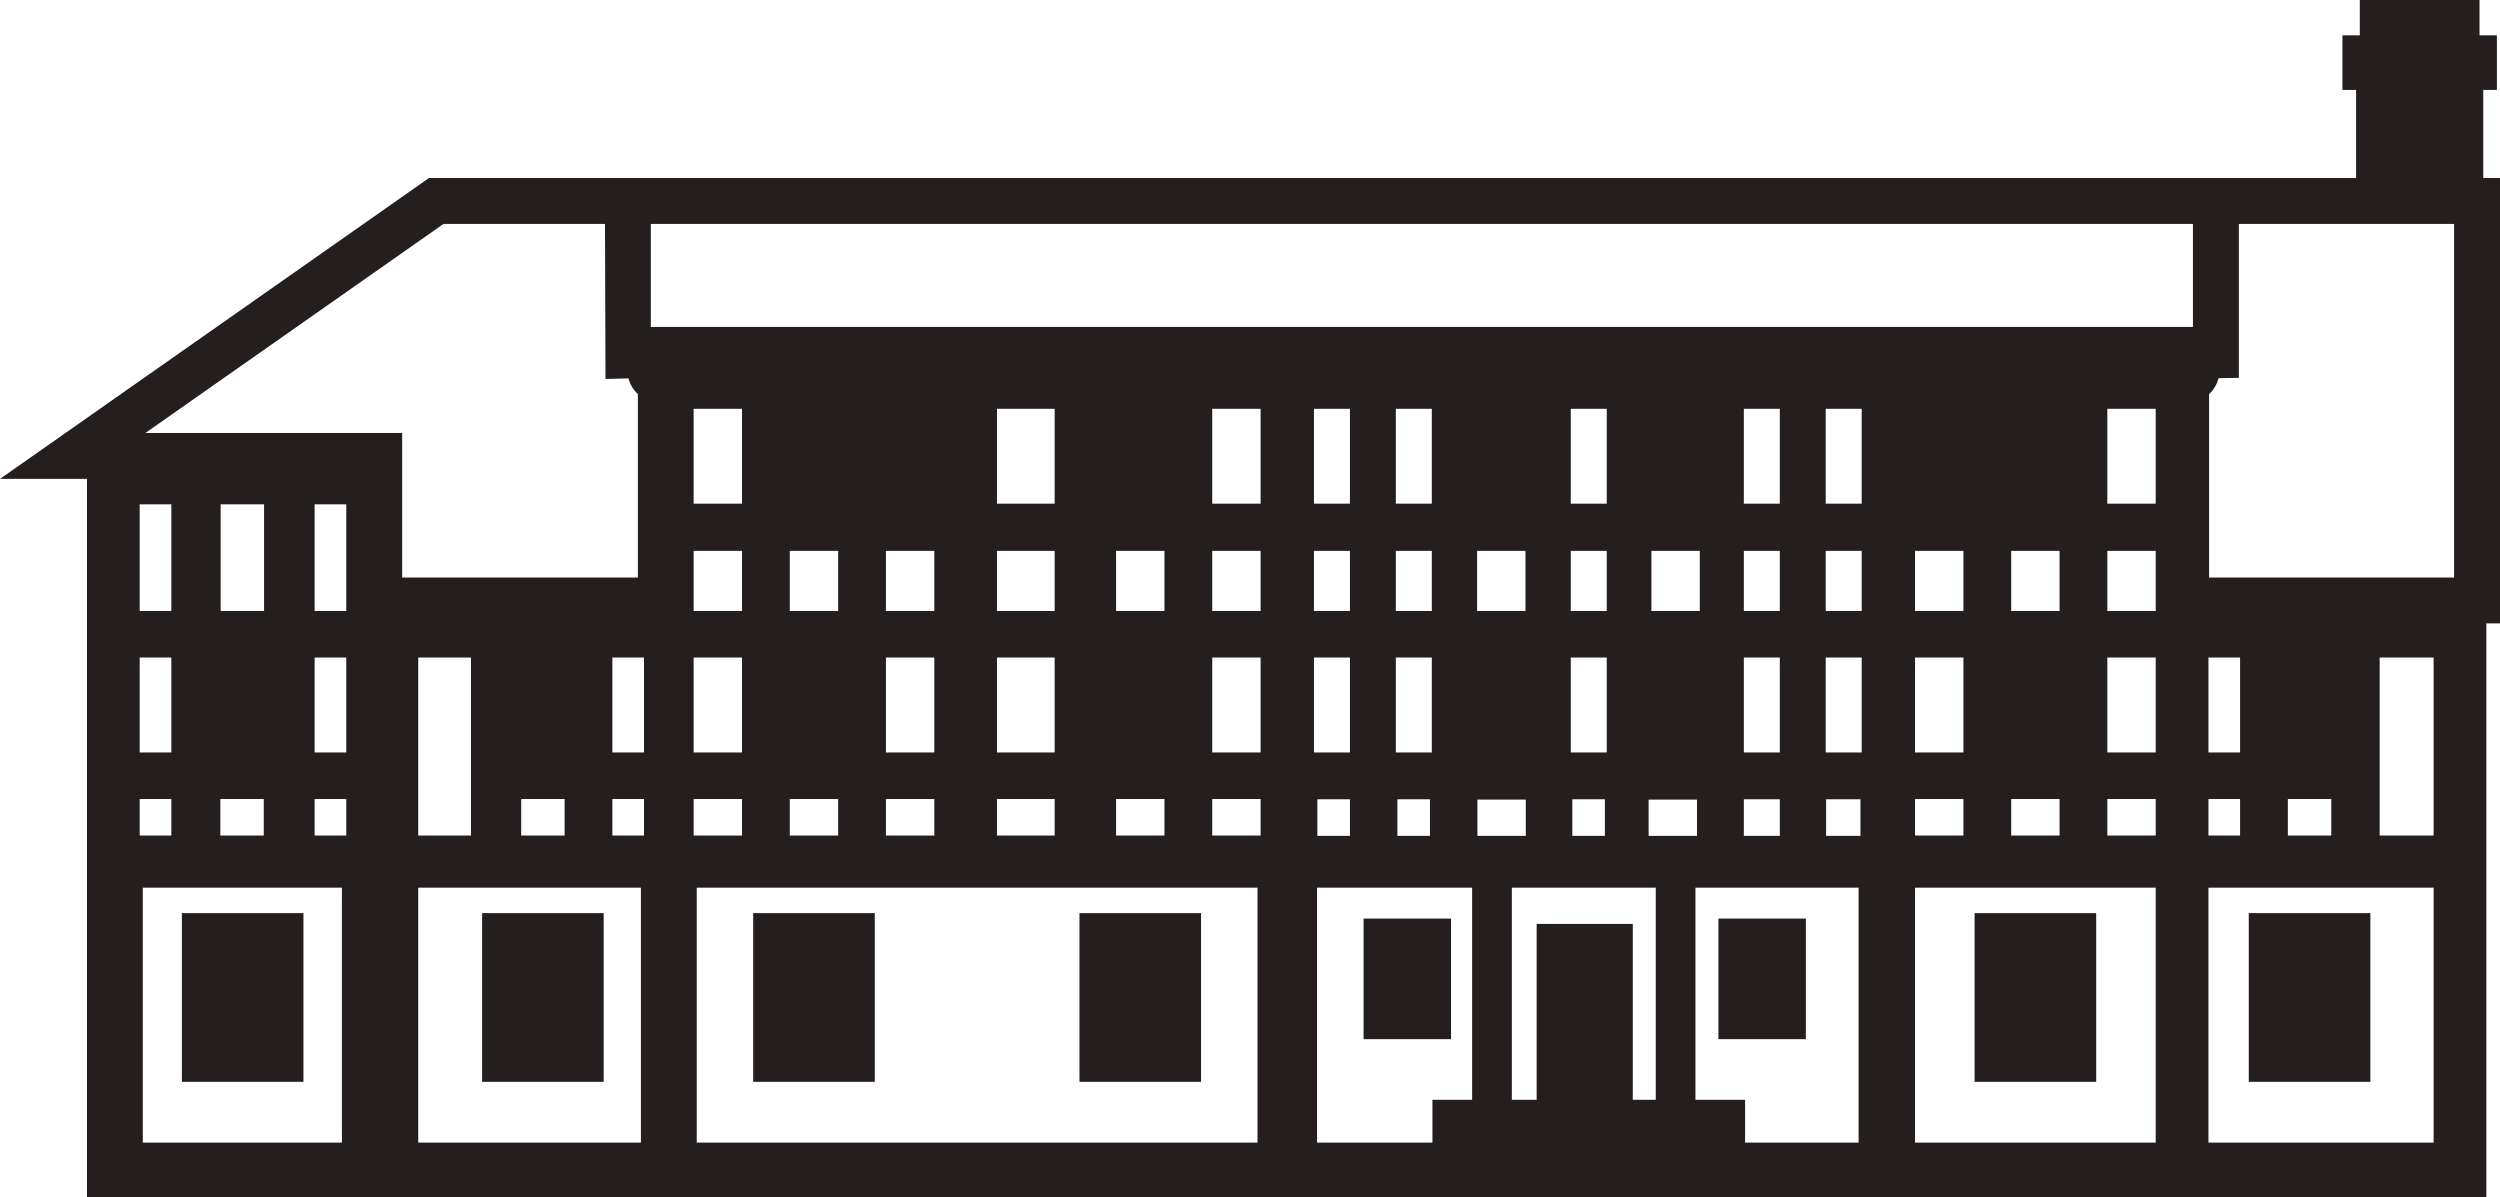 <?xml version="1.0" encoding="utf-8"?>
<!-- Generator: Adobe Illustrator 24.0.1, SVG Export Plug-In . SVG Version: 6.00 Build 0)  -->
<svg version="1.1" id="white" xmlns="http://www.w3.org/2000/svg" xmlns:xlink="http://www.w3.org/1999/xlink" x="0px" y="0px"
	 viewBox="0 0 4030.2 1930" style="enable-background:new 0 0 4030.2 1930;" xml:space="preserve">
<style type="text/css">
	.st0{fill:#241E1E;}
</style>
<title>vc_thumbnail_2</title>
<path class="st0" d="M4003.2,287V145h22V57h-28V0h-193v57h-28v88h22v142H691.5L0,772h140.2v1158h3868v-925h22V287L4003.2,287z
	 M3560.2,1060h51v153h-51V1060z M3560.2,1288h51v59h-51V1288z M3087.2,985v-97h78v97H3087.2z M3087.2,1213v-153h78v153H3087.2z
	 M3087.2,1347v-59h78v59H3087.2z M3242.2,985v-97h78v97H3242.2z M3242.2,1347v-59h78v59H3242.2z M2250.2,812V659h58v153H2250.2z
	 M2250.2,985v-97h58v97H2250.2z M2305.2,1288.5v59h-52.5v-59H2305.2z M2250.2,1213v-153h58v153H2250.2z M2532.2,812V659h58v153
	H2532.2z M2532.2,985v-97h58v97H2532.2z M2587.2,1288.5v59h-52.5v-59H2587.2z M2532.2,1213v-153h58v153H2532.2z M2662.2,985v-97h78
	v97H2662.2z M2657.7,1347.5V1289h78v58.5H2657.7z M2477.2,1489.5V1773h-40v-342h232v342h-37v-283.5H2477.2z M2381.2,985v-97h78v97
	H2381.2z M2381.7,1347.5V1289h78v58.5H2381.7z M2123.7,1347.5v-59h52.5v59H2123.7z M2118.2,985v-97h58v97H2118.2z M2118.2,812V659
	h58v153H2118.2z M2176.2,1060v153h-58v-153H2176.2z M2309.2,1842h-186v-411h250v342h-64V1842z M2996.2,1842h-183v-69h-80v-342h263
	V1842z M2811.2,812V659h58v153H2811.2z M2811.2,985v-97h58v97H2811.2z M2811.2,1213v-153h58v153H2811.2z M2811.2,1347.5v-59h58v59
	H2811.2z M2999.2,1347.5h-55.4v-59h55.4V1347.5z M3001.2,1213h-58v-153h58V1213z M3001.2,985h-58v-97h58V985z M3001.2,812h-58V659
	h58V812z M2027.2,1842h-904v-411h904V1842z M1118.2,812V659h78v153H1118.2z M1118.2,985v-97h78v97H1118.2z M1118.2,1213v-153h78v153
	H1118.2z M1196.2,1288v59h-78v-59H1196.2z M1273.2,985v-97h78v97H1273.2z M1273.2,1347v-59h78v59H1273.2z M1428.2,985v-97h78v97
	H1428.2z M1428.2,1213v-153h78v153H1428.2z M1428.2,1347v-59h78v59H1428.2z M1607.2,812V659h93v153H1607.2z M1607.2,985v-97h93v97
	H1607.2z M1607.2,1213v-153h93v153H1607.2z M1607.2,1347v-59h93v59H1607.2z M1799.2,985v-97h78v97H1799.2z M1799.2,1347v-59h78v59
	H1799.2z M2032.2,1347h-78v-59h78V1347z M2032.2,1213h-78v-153h78V1213z M2032.2,985h-78v-97h78V985z M2032.2,812h-78V659h78V812z
	 M910.2,1288v59h-70v-59H910.2z M759.2,1060v287h-85v-287H759.2z M1038.2,1347h-51v-59h51V1347z M1038.2,1213h-51v-153h51V1213z
	 M225.2,813h51v172h-51V813z M225.2,1060h51v153h-51V1060z M225.2,1288h51v59h-51V1288z M551.2,1842h-321v-411h321V1842z
	 M425.2,1288v59h-70v-59H425.2z M355.7,985V813h70v172H355.7z M558.2,1347h-51v-59h51V1347z M558.2,1213h-51v-153h51V1213z
	 M558.2,985h-51V813h51V985z M234.4,698l480.5-337h260.4l0.8,249.9l37-0.9c2.6,9.7,7.8,18.5,15.2,25.4V931h-380V698H234.4z
	 M674.2,1431h359v411h-359V1431z M3475.2,1842h-388v-411h388V1842z M3475.2,1347h-78v-59h78V1347z M3475.2,1213h-78v-153h78V1213z
	 M3475.2,985h-78v-97h78V985z M3475.2,812h-78V659h78V812z M3535.2,527h-2486V361h2486V527z M3923.2,1842h-363v-411h363V1842z
	 M3688.2,1347v-59h70v59H3688.2z M3923.2,1347h-87v-287h87V1347z M3956.2,931h-395V635.4c7.5-7,12.8-15.9,15.3-25.8l32.7-0.5V361
	h347V931z"/>
<rect x="1214.2" y="1472" class="st0" width="196" height="272"/>
<rect x="1740.2" y="1472" class="st0" width="196" height="272"/>
<rect x="3183.2" y="1472" class="st0" width="196" height="272"/>
<rect x="3625.2" y="1472" class="st0" width="196" height="272"/>
<rect x="777.2" y="1472" class="st0" width="196" height="272"/>
<rect x="2198.2" y="1480.8" class="st0" width="141" height="194.4"/>
<rect x="2770.2" y="1480.8" class="st0" width="141" height="194.4"/>
<rect x="293.2" y="1472" class="st0" width="196" height="272"/>
</svg>

